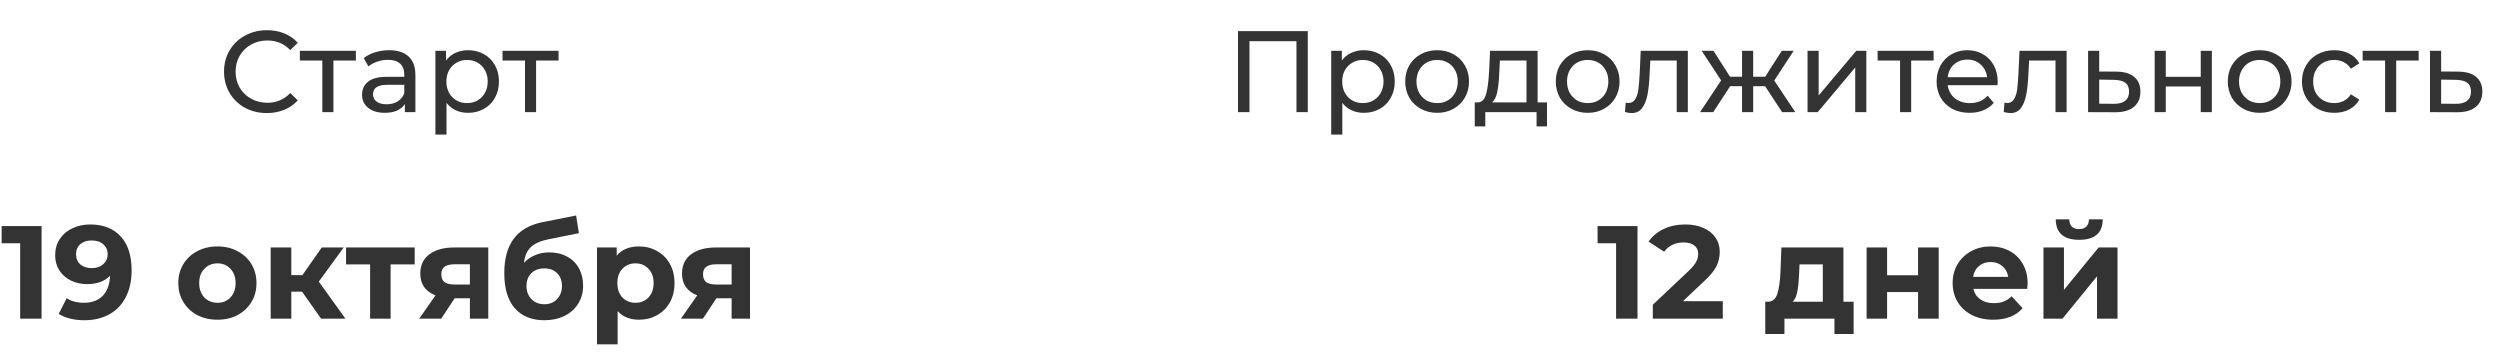 <?xml version="1.0" encoding="UTF-8"?> <svg xmlns="http://www.w3.org/2000/svg" width="379" height="55" viewBox="0 0 379 55" fill="none"> <path d="M198.262 4.717V17H196.543V6.244H189.418V17H187.681V4.717H198.262ZM206.743 7.612C207.643 7.612 208.451 7.811 209.164 8.209C209.878 8.607 210.433 9.162 210.831 9.876C211.241 10.589 211.445 11.414 211.445 12.35C211.445 13.286 211.241 14.116 210.831 14.842C210.433 15.555 209.878 16.111 209.164 16.509C208.451 16.906 207.643 17.105 206.743 17.105C206.076 17.105 205.462 16.977 204.9 16.719C204.35 16.462 203.882 16.087 203.496 15.596V20.404H201.812V7.7H203.426V9.174C203.801 8.659 204.274 8.273 204.848 8.016C205.421 7.747 206.052 7.612 206.743 7.612ZM206.602 15.631C207.199 15.631 207.731 15.497 208.199 15.228C208.679 14.947 209.053 14.561 209.322 14.07C209.603 13.567 209.743 12.993 209.743 12.35C209.743 11.707 209.603 11.139 209.322 10.648C209.053 10.145 208.679 9.759 208.199 9.49C207.731 9.221 207.199 9.086 206.602 9.086C206.017 9.086 205.485 9.227 205.006 9.507C204.538 9.776 204.163 10.157 203.882 10.648C203.613 11.139 203.479 11.707 203.479 12.35C203.479 12.993 203.613 13.567 203.882 14.07C204.152 14.561 204.526 14.947 205.006 15.228C205.485 15.497 206.017 15.631 206.602 15.631ZM217.876 17.105C216.952 17.105 216.121 16.901 215.384 16.491C214.647 16.082 214.068 15.52 213.647 14.807C213.238 14.081 213.033 13.262 213.033 12.35C213.033 11.438 213.238 10.624 213.647 9.911C214.068 9.186 214.647 8.624 215.384 8.226C216.121 7.817 216.952 7.612 217.876 7.612C218.8 7.612 219.625 7.817 220.35 8.226C221.087 8.624 221.66 9.186 222.07 9.911C222.491 10.624 222.702 11.438 222.702 12.35C222.702 13.262 222.491 14.081 222.07 14.807C221.66 15.52 221.087 16.082 220.35 16.491C219.625 16.901 218.8 17.105 217.876 17.105ZM217.876 15.631C218.473 15.631 219.005 15.497 219.473 15.228C219.952 14.947 220.327 14.561 220.596 14.07C220.865 13.567 220.999 12.993 220.999 12.35C220.999 11.707 220.865 11.139 220.596 10.648C220.327 10.145 219.952 9.759 219.473 9.49C219.005 9.221 218.473 9.086 217.876 9.086C217.279 9.086 216.741 9.221 216.262 9.49C215.794 9.759 215.419 10.145 215.139 10.648C214.87 11.139 214.735 11.707 214.735 12.35C214.735 12.993 214.87 13.567 215.139 14.07C215.419 14.561 215.794 14.947 216.262 15.228C216.741 15.497 217.279 15.631 217.876 15.631ZM234.523 15.526V19.158H232.944V17H225.171V19.158H223.574V15.526H224.065C224.662 15.491 225.071 15.07 225.294 14.263C225.516 13.455 225.668 12.315 225.75 10.841L225.89 7.7H233.102V15.526H234.523ZM227.294 10.964C227.247 12.133 227.148 13.104 226.996 13.877C226.855 14.637 226.592 15.187 226.206 15.526H231.418V9.174H227.382L227.294 10.964ZM240.701 17.105C239.777 17.105 238.947 16.901 238.21 16.491C237.473 16.082 236.893 15.52 236.472 14.807C236.063 14.081 235.858 13.262 235.858 12.35C235.858 11.438 236.063 10.624 236.472 9.911C236.893 9.186 237.473 8.624 238.21 8.226C238.947 7.817 239.777 7.612 240.701 7.612C241.625 7.612 242.45 7.817 243.175 8.226C243.912 8.624 244.486 9.186 244.895 9.911C245.316 10.624 245.527 11.438 245.527 12.35C245.527 13.262 245.316 14.081 244.895 14.807C244.486 15.52 243.912 16.082 243.175 16.491C242.45 16.901 241.625 17.105 240.701 17.105ZM240.701 15.631C241.298 15.631 241.83 15.497 242.298 15.228C242.778 14.947 243.152 14.561 243.421 14.07C243.69 13.567 243.825 12.993 243.825 12.35C243.825 11.707 243.69 11.139 243.421 10.648C243.152 10.145 242.778 9.759 242.298 9.49C241.83 9.221 241.298 9.086 240.701 9.086C240.105 9.086 239.567 9.221 239.087 9.49C238.619 9.759 238.245 10.145 237.964 10.648C237.695 11.139 237.56 11.707 237.56 12.35C237.56 12.993 237.695 13.567 237.964 14.07C238.245 14.561 238.619 14.947 239.087 15.228C239.567 15.497 240.105 15.631 240.701 15.631ZM255.875 7.7V17H254.19V9.174H250.189L250.084 11.245C250.026 12.496 249.914 13.543 249.751 14.386C249.587 15.216 249.318 15.883 248.944 16.386C248.569 16.889 248.049 17.14 247.382 17.14C247.078 17.14 246.733 17.088 246.347 16.983L246.452 15.561C246.604 15.596 246.744 15.614 246.873 15.614C247.341 15.614 247.692 15.409 247.926 15C248.16 14.59 248.312 14.105 248.382 13.543C248.452 12.982 248.517 12.18 248.575 11.139L248.733 7.7H255.875ZM267.59 13.069H265.782V17H264.098V13.069H262.29L259.729 17H257.728L260.922 12.192L257.974 7.7H259.764L262.273 11.63H264.098V7.7H265.782V11.63H267.607L270.117 7.7H271.924L268.976 12.21L272.17 17H270.169L267.59 13.069ZM274.023 7.7H275.708V14.473L281.411 7.7H282.937V17H281.253V10.227L275.567 17H274.023V7.7ZM293.138 9.174H289.734V17H288.049V9.174H284.645V7.7H293.138V9.174ZM302.854 12.403C302.854 12.531 302.843 12.701 302.819 12.912H295.274C295.379 13.73 295.736 14.391 296.344 14.894C296.964 15.386 297.731 15.631 298.643 15.631C299.754 15.631 300.649 15.257 301.328 14.508L302.258 15.596C301.837 16.087 301.31 16.462 300.679 16.719C300.059 16.977 299.363 17.105 298.59 17.105C297.608 17.105 296.736 16.906 295.976 16.509C295.216 16.099 294.625 15.532 294.204 14.807C293.794 14.081 293.589 13.262 293.589 12.35C293.589 11.449 293.788 10.636 294.186 9.911C294.596 9.186 295.151 8.624 295.853 8.226C296.567 7.817 297.368 7.612 298.257 7.612C299.146 7.612 299.936 7.817 300.626 8.226C301.328 8.624 301.872 9.186 302.258 9.911C302.656 10.636 302.854 11.467 302.854 12.403ZM298.257 9.034C297.45 9.034 296.771 9.279 296.222 9.771C295.683 10.262 295.368 10.905 295.274 11.701H301.24C301.147 10.917 300.825 10.279 300.275 9.788C299.737 9.285 299.064 9.034 298.257 9.034ZM313.298 7.7V17H311.613V9.174H307.612L307.507 11.245C307.448 12.496 307.337 13.543 307.174 14.386C307.01 15.216 306.741 15.883 306.366 16.386C305.992 16.889 305.471 17.14 304.805 17.14C304.501 17.14 304.155 17.088 303.769 16.983L303.875 15.561C304.027 15.596 304.167 15.614 304.296 15.614C304.764 15.614 305.115 15.409 305.349 15C305.583 14.59 305.735 14.105 305.805 13.543C305.875 12.982 305.939 12.18 305.998 11.139L306.156 7.7H313.298ZM320.854 10.858C322.035 10.87 322.936 11.139 323.556 11.666C324.176 12.192 324.486 12.935 324.486 13.894C324.486 14.9 324.147 15.678 323.468 16.228C322.802 16.766 321.842 17.029 320.591 17.017L316.555 17V7.7H318.239V10.841L320.854 10.858ZM320.45 15.737C321.211 15.748 321.784 15.596 322.17 15.28C322.568 14.964 322.767 14.497 322.767 13.877C322.767 13.268 322.574 12.824 322.187 12.543C321.813 12.262 321.234 12.116 320.45 12.104L318.239 12.069V15.719L320.45 15.737ZM326.648 7.7H328.332V11.648H333.632V7.7H335.316V17H333.632V13.104H328.332V17H326.648V7.7ZM342.575 17.105C341.651 17.105 340.82 16.901 340.083 16.491C339.346 16.082 338.767 15.52 338.346 14.807C337.937 14.081 337.732 13.262 337.732 12.35C337.732 11.438 337.937 10.624 338.346 9.911C338.767 9.186 339.346 8.624 340.083 8.226C340.82 7.817 341.651 7.612 342.575 7.612C343.499 7.612 344.324 7.817 345.049 8.226C345.786 8.624 346.359 9.186 346.769 9.911C347.19 10.624 347.4 11.438 347.4 12.35C347.4 13.262 347.19 14.081 346.769 14.807C346.359 15.52 345.786 16.082 345.049 16.491C344.324 16.901 343.499 17.105 342.575 17.105ZM342.575 15.631C343.172 15.631 343.704 15.497 344.172 15.228C344.651 14.947 345.026 14.561 345.295 14.07C345.564 13.567 345.698 12.993 345.698 12.35C345.698 11.707 345.564 11.139 345.295 10.648C345.026 10.145 344.651 9.759 344.172 9.49C343.704 9.221 343.172 9.086 342.575 9.086C341.978 9.086 341.44 9.221 340.961 9.49C340.493 9.759 340.118 10.145 339.838 10.648C339.569 11.139 339.434 11.707 339.434 12.35C339.434 12.993 339.569 13.567 339.838 14.07C340.118 14.561 340.493 14.947 340.961 15.228C341.44 15.497 341.978 15.631 342.575 15.631ZM353.886 17.105C352.939 17.105 352.091 16.901 351.342 16.491C350.605 16.082 350.026 15.52 349.605 14.807C349.184 14.081 348.973 13.262 348.973 12.35C348.973 11.438 349.184 10.624 349.605 9.911C350.026 9.186 350.605 8.624 351.342 8.226C352.091 7.817 352.939 7.612 353.886 7.612C354.729 7.612 355.477 7.782 356.132 8.121C356.799 8.46 357.314 8.952 357.677 9.595L356.396 10.42C356.103 9.975 355.741 9.642 355.308 9.42C354.875 9.197 354.395 9.086 353.869 9.086C353.261 9.086 352.711 9.221 352.219 9.49C351.74 9.759 351.36 10.145 351.079 10.648C350.81 11.139 350.675 11.707 350.675 12.35C350.675 13.005 350.81 13.584 351.079 14.087C351.36 14.579 351.74 14.959 352.219 15.228C352.711 15.497 353.261 15.631 353.869 15.631C354.395 15.631 354.875 15.52 355.308 15.298C355.741 15.076 356.103 14.742 356.396 14.298L357.677 15.105C357.314 15.748 356.799 16.245 356.132 16.596C355.477 16.936 354.729 17.105 353.886 17.105ZM366.669 9.174H363.265V17H361.58V9.174H358.176V7.7H366.669V9.174ZM372.69 10.858C373.872 10.87 374.773 11.139 375.393 11.666C376.013 12.192 376.323 12.935 376.323 13.894C376.323 14.9 375.983 15.678 375.305 16.228C374.638 16.766 373.679 17.029 372.427 17.017L368.391 17V7.7H370.076V10.841L372.69 10.858ZM372.287 15.737C373.047 15.748 373.62 15.596 374.006 15.28C374.404 14.964 374.603 14.497 374.603 13.877C374.603 13.268 374.41 12.824 374.024 12.543C373.65 12.262 373.071 12.116 372.287 12.104L370.076 12.069V15.719L372.287 15.737Z" fill="#333333"></path> <path d="M248.247 34.27V48.307H244.998V36.877H242.191V34.27H248.247ZM261.174 45.66V48.307H250.565V46.202L255.98 41.088C256.555 40.54 256.943 40.072 257.143 39.684C257.344 39.283 257.444 38.889 257.444 38.501C257.444 37.939 257.25 37.512 256.862 37.218C256.488 36.91 255.933 36.756 255.198 36.756C254.583 36.756 254.028 36.877 253.533 37.117C253.039 37.344 252.624 37.692 252.29 38.16L249.924 36.636C250.472 35.82 251.227 35.185 252.19 34.731C253.152 34.263 254.255 34.029 255.499 34.029C256.541 34.029 257.451 34.203 258.226 34.55C259.015 34.885 259.623 35.366 260.051 35.994C260.492 36.609 260.713 37.338 260.713 38.18C260.713 38.942 260.552 39.657 260.231 40.326C259.911 40.994 259.289 41.756 258.366 42.612L255.138 45.66H261.174ZM281.008 45.74V50.634H278.101V48.307H270.52V50.634H267.612V45.74H268.053C268.722 45.727 269.183 45.333 269.437 44.557C269.691 43.782 269.852 42.679 269.918 41.248L270.059 37.518H279.464V45.74H281.008ZM272.746 41.469C272.706 42.565 272.619 43.461 272.485 44.156C272.365 44.851 272.131 45.38 271.783 45.74H276.336V40.085H272.806L272.746 41.469ZM282.977 37.518H286.085V41.73H290.778V37.518H293.907V48.307H290.778V44.276H286.085V48.307H282.977V37.518ZM307.39 42.953C307.39 42.993 307.37 43.274 307.329 43.795H299.167C299.315 44.464 299.662 44.992 300.21 45.38C300.758 45.767 301.44 45.961 302.256 45.961C302.817 45.961 303.312 45.881 303.74 45.72C304.181 45.547 304.589 45.279 304.963 44.918L306.628 46.723C305.611 47.886 304.127 48.468 302.176 48.468C300.959 48.468 299.883 48.234 298.947 47.766C298.011 47.285 297.289 46.623 296.781 45.781C296.273 44.938 296.019 43.982 296.019 42.913C296.019 41.857 296.266 40.907 296.761 40.065C297.269 39.209 297.958 38.548 298.827 38.08C299.709 37.599 300.692 37.358 301.774 37.358C302.831 37.358 303.787 37.585 304.642 38.04C305.498 38.494 306.166 39.149 306.648 40.005C307.142 40.847 307.39 41.83 307.39 42.953ZM301.795 39.724C301.086 39.724 300.491 39.925 300.01 40.326C299.528 40.727 299.234 41.275 299.127 41.97H304.442C304.335 41.288 304.041 40.747 303.559 40.346C303.078 39.931 302.49 39.724 301.795 39.724ZM309.788 37.518H312.896V43.936L318.15 37.518H321.018V48.307H317.91V41.89L312.675 48.307H309.788V37.518ZM315.202 36.355C312.849 36.355 311.666 35.319 311.653 33.247H313.698C313.712 33.715 313.839 34.082 314.079 34.35C314.333 34.604 314.701 34.731 315.182 34.731C315.663 34.731 316.031 34.604 316.285 34.35C316.553 34.082 316.686 33.715 316.686 33.247H318.772C318.759 35.319 317.569 36.355 315.202 36.355Z" fill="#333333"></path> <path d="M6.304 34.27V48.307H3.056V36.877H0.248V34.27H6.304ZM13.676 34.029C15.642 34.029 17.179 34.63 18.289 35.834C19.398 37.024 19.953 38.742 19.953 40.988C19.953 42.579 19.652 43.942 19.051 45.079C18.463 46.215 17.627 47.077 16.544 47.666C15.461 48.254 14.211 48.548 12.794 48.548C12.045 48.548 11.33 48.468 10.648 48.307C9.966 48.134 9.385 47.893 8.903 47.585L10.107 45.199C10.789 45.667 11.664 45.901 12.734 45.901C13.924 45.901 14.866 45.553 15.561 44.858C16.257 44.15 16.631 43.133 16.684 41.81C15.842 42.652 14.679 43.073 13.195 43.073C12.299 43.073 11.484 42.893 10.748 42.532C10.013 42.171 9.432 41.663 9.004 41.008C8.576 40.339 8.362 39.571 8.362 38.702C8.362 37.766 8.596 36.943 9.064 36.235C9.532 35.526 10.167 34.985 10.969 34.611C11.785 34.223 12.687 34.029 13.676 34.029ZM13.917 40.647C14.626 40.647 15.2 40.453 15.642 40.065C16.096 39.664 16.323 39.156 16.323 38.541C16.323 37.926 16.103 37.425 15.662 37.037C15.234 36.649 14.639 36.455 13.877 36.455C13.182 36.455 12.614 36.643 12.172 37.017C11.744 37.391 11.53 37.899 11.53 38.541C11.53 39.183 11.744 39.697 12.172 40.085C12.614 40.46 13.195 40.647 13.917 40.647ZM32.967 48.468C31.83 48.468 30.808 48.234 29.898 47.766C29.003 47.285 28.301 46.623 27.793 45.781C27.285 44.938 27.031 43.982 27.031 42.913C27.031 41.843 27.285 40.887 27.793 40.045C28.301 39.203 29.003 38.548 29.898 38.08C30.808 37.599 31.83 37.358 32.967 37.358C34.103 37.358 35.119 37.599 36.015 38.08C36.911 38.548 37.613 39.203 38.121 40.045C38.629 40.887 38.883 41.843 38.883 42.913C38.883 43.982 38.629 44.938 38.121 45.781C37.613 46.623 36.911 47.285 36.015 47.766C35.119 48.234 34.103 48.468 32.967 48.468ZM32.967 45.901C33.769 45.901 34.424 45.633 34.932 45.099C35.453 44.551 35.714 43.822 35.714 42.913C35.714 42.004 35.453 41.282 34.932 40.747C34.424 40.199 33.769 39.925 32.967 39.925C32.165 39.925 31.503 40.199 30.981 40.747C30.46 41.282 30.199 42.004 30.199 42.913C30.199 43.822 30.46 44.551 30.981 45.099C31.503 45.633 32.165 45.901 32.967 45.901ZM45.787 44.216H44.163V48.307H41.034V37.518H44.163V41.71H45.847L48.775 37.518H52.104L48.334 42.692L52.365 48.307H48.675L45.787 44.216ZM62.868 40.085H59.218V48.307H56.109V40.085H52.46V37.518H62.868V40.085ZM74.023 37.518V48.307H71.236V45.219H68.93L66.884 48.307H63.555L66.022 44.778C65.273 44.484 64.698 44.063 64.297 43.514C63.909 42.953 63.715 42.278 63.715 41.489C63.715 40.219 64.17 39.243 65.079 38.561C66.002 37.866 67.265 37.518 68.869 37.518H74.023ZM68.93 40.065C68.261 40.065 67.753 40.185 67.405 40.426C67.071 40.667 66.904 41.054 66.904 41.589C66.904 42.124 67.064 42.518 67.385 42.773C67.719 43.013 68.221 43.133 68.889 43.133H71.236V40.065H68.93ZM83.267 38.26C84.296 38.26 85.199 38.474 85.974 38.902C86.749 39.316 87.344 39.905 87.759 40.667C88.187 41.429 88.4 42.311 88.4 43.314C88.4 44.343 88.147 45.259 87.638 46.061C87.144 46.85 86.449 47.465 85.553 47.906C84.657 48.334 83.641 48.548 82.505 48.548C80.62 48.548 79.136 47.946 78.053 46.743C76.983 45.526 76.448 43.748 76.448 41.409C76.448 39.243 76.916 37.518 77.852 36.235C78.801 34.938 80.252 34.089 82.204 33.688L87.338 32.665L87.759 35.352L83.227 36.255C81.997 36.495 81.081 36.897 80.479 37.458C79.891 38.02 79.543 38.815 79.436 39.845C79.904 39.337 80.466 38.949 81.121 38.681C81.776 38.401 82.491 38.26 83.267 38.26ZM82.525 46.121C83.327 46.121 83.969 45.861 84.45 45.339C84.945 44.818 85.192 44.156 85.192 43.354C85.192 42.538 84.945 41.89 84.45 41.409C83.969 40.928 83.327 40.687 82.525 40.687C81.709 40.687 81.054 40.928 80.559 41.409C80.065 41.89 79.817 42.538 79.817 43.354C79.817 44.17 80.071 44.838 80.579 45.359C81.088 45.867 81.736 46.121 82.525 46.121ZM96.88 37.358C97.883 37.358 98.792 37.592 99.608 38.06C100.437 38.514 101.085 39.163 101.553 40.005C102.021 40.834 102.255 41.803 102.255 42.913C102.255 44.023 102.021 44.998 101.553 45.841C101.085 46.67 100.437 47.318 99.608 47.786C98.792 48.24 97.883 48.468 96.88 48.468C95.503 48.468 94.421 48.033 93.632 47.164V52.198H90.503V37.518H93.491V38.762C94.267 37.826 95.396 37.358 96.88 37.358ZM96.339 45.901C97.141 45.901 97.796 45.633 98.304 45.099C98.826 44.551 99.086 43.822 99.086 42.913C99.086 42.004 98.826 41.282 98.304 40.747C97.796 40.199 97.141 39.925 96.339 39.925C95.537 39.925 94.875 40.199 94.354 40.747C93.846 41.282 93.592 42.004 93.592 42.913C93.592 43.822 93.846 44.551 94.354 45.099C94.875 45.633 95.537 45.901 96.339 45.901ZM113.7 37.518V48.307H110.913V45.219H108.607L106.561 48.307H103.232L105.699 44.778C104.95 44.484 104.375 44.063 103.974 43.514C103.587 42.953 103.393 42.278 103.393 41.489C103.393 40.219 103.847 39.243 104.756 38.561C105.679 37.866 106.942 37.518 108.547 37.518H113.7ZM108.607 40.065C107.938 40.065 107.43 40.185 107.083 40.426C106.748 40.667 106.581 41.054 106.581 41.589C106.581 42.124 106.742 42.518 107.063 42.773C107.397 43.013 107.898 43.133 108.567 43.133H110.913V40.065H108.607Z" fill="#333333"></path> <path d="M40.456 17.14C39.227 17.14 38.116 16.871 37.121 16.333C36.139 15.783 35.367 15.035 34.805 14.087C34.244 13.128 33.963 12.052 33.963 10.858C33.963 9.665 34.244 8.595 34.805 7.647C35.367 6.688 36.145 5.939 37.139 5.401C38.133 4.851 39.245 4.577 40.473 4.577C41.432 4.577 42.31 4.74 43.105 5.068C43.901 5.384 44.579 5.857 45.141 6.489L44 7.595C43.076 6.624 41.924 6.138 40.543 6.138C39.631 6.138 38.806 6.343 38.069 6.752C37.332 7.162 36.753 7.729 36.332 8.454C35.922 9.168 35.718 9.969 35.718 10.858C35.718 11.748 35.922 12.555 36.332 13.28C36.753 13.994 37.332 14.555 38.069 14.964C38.806 15.374 39.631 15.579 40.543 15.579C41.912 15.579 43.064 15.087 44 14.105L45.141 15.21C44.579 15.842 43.895 16.322 43.088 16.649C42.292 16.977 41.415 17.14 40.456 17.14ZM53.952 9.174H50.547V17H48.863V9.174H45.459V7.7H53.952V9.174ZM58.99 7.612C60.277 7.612 61.26 7.928 61.938 8.56C62.629 9.191 62.974 10.133 62.974 11.385V17H61.377V15.772C61.096 16.204 60.693 16.538 60.166 16.772C59.651 16.994 59.037 17.105 58.324 17.105C57.283 17.105 56.446 16.854 55.815 16.351C55.194 15.848 54.885 15.187 54.885 14.368C54.885 13.549 55.183 12.894 55.779 12.403C56.376 11.9 57.324 11.648 58.622 11.648H61.289V11.315C61.289 10.589 61.079 10.034 60.657 9.648C60.236 9.262 59.616 9.069 58.797 9.069C58.248 9.069 57.71 9.162 57.183 9.349C56.657 9.525 56.212 9.765 55.85 10.069L55.148 8.805C55.627 8.419 56.2 8.127 56.867 7.928C57.534 7.717 58.242 7.612 58.99 7.612ZM58.605 15.807C59.248 15.807 59.804 15.666 60.272 15.386C60.739 15.093 61.079 14.684 61.289 14.157V12.859H58.692C57.265 12.859 56.551 13.338 56.551 14.298C56.551 14.766 56.733 15.134 57.095 15.403C57.458 15.672 57.961 15.807 58.605 15.807ZM70.938 7.612C71.839 7.612 72.646 7.811 73.359 8.209C74.073 8.607 74.629 9.162 75.026 9.876C75.436 10.589 75.641 11.414 75.641 12.35C75.641 13.286 75.436 14.116 75.026 14.842C74.629 15.555 74.073 16.111 73.359 16.509C72.646 16.906 71.839 17.105 70.938 17.105C70.271 17.105 69.657 16.977 69.096 16.719C68.546 16.462 68.078 16.087 67.692 15.596V20.404H66.007V7.7H67.621V9.174C67.996 8.659 68.47 8.273 69.043 8.016C69.616 7.747 70.248 7.612 70.938 7.612ZM70.797 15.631C71.394 15.631 71.926 15.497 72.394 15.228C72.874 14.947 73.248 14.561 73.517 14.07C73.798 13.567 73.939 12.993 73.939 12.35C73.939 11.707 73.798 11.139 73.517 10.648C73.248 10.145 72.874 9.759 72.394 9.49C71.926 9.221 71.394 9.086 70.797 9.086C70.213 9.086 69.68 9.227 69.201 9.507C68.733 9.776 68.359 10.157 68.078 10.648C67.809 11.139 67.674 11.707 67.674 12.35C67.674 12.993 67.809 13.567 68.078 14.07C68.347 14.561 68.721 14.947 69.201 15.228C69.68 15.497 70.213 15.631 70.797 15.631ZM84.677 9.174H81.272V17H79.588V9.174H76.184V7.7H84.677V9.174Z" fill="#333333"></path> </svg> 